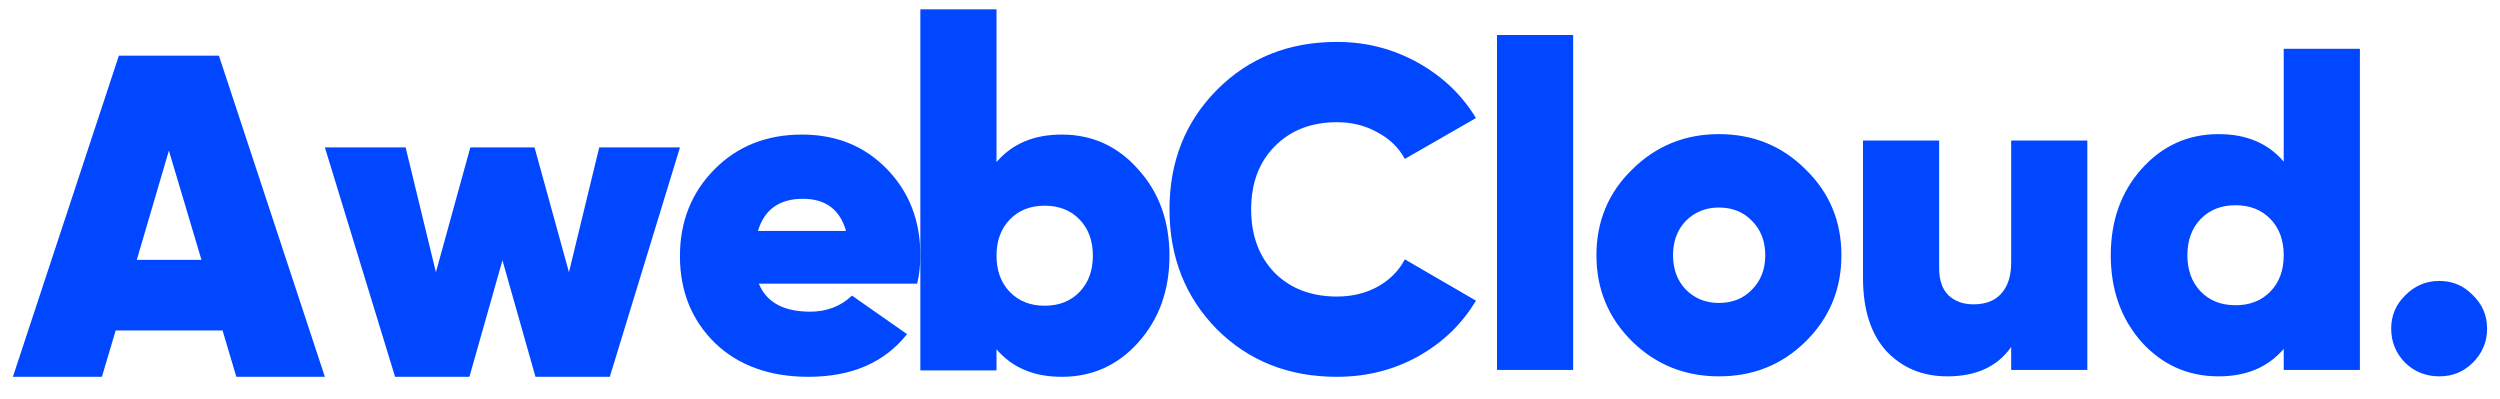 <svg xmlns="http://www.w3.org/2000/svg" width="94" height="15" viewBox="0 0 94 15" fill="none"><path d="M8.886 14.168L8.369 12.426H4.349L3.832 14.168H0.485L4.47 2.093H8.231L12.215 14.168H8.886ZM5.143 9.77H7.575L6.35 5.664L5.143 9.77Z" fill="#0047FF"></path><path d="M22.531 5.543H25.567L22.928 14.168H20.134L18.892 9.787L17.65 14.168H14.855L12.216 5.543H15.252L16.39 10.236L17.684 5.543H20.099L21.393 10.236L22.531 5.543Z" fill="#0047FF"></path><path d="M28.533 10.667C28.821 11.368 29.465 11.719 30.465 11.719C31.086 11.719 31.61 11.518 32.035 11.115L34.105 12.564C33.254 13.634 32.018 14.168 30.396 14.168C28.936 14.168 27.763 13.743 26.877 12.892C26.003 12.029 25.566 10.943 25.566 9.632C25.566 8.332 25.998 7.245 26.86 6.371C27.723 5.497 28.821 5.06 30.155 5.06C31.443 5.06 32.507 5.492 33.346 6.354C34.186 7.217 34.605 8.298 34.605 9.597C34.605 9.977 34.565 10.333 34.485 10.667H28.533ZM28.499 8.683H31.811C31.581 7.878 31.04 7.475 30.189 7.475C29.304 7.475 28.74 7.878 28.499 8.683Z" fill="#0047FF"></path><path d="M39.919 5.06C41.069 5.06 42.029 5.497 42.799 6.371C43.581 7.234 43.972 8.315 43.972 9.614C43.972 10.914 43.581 12.001 42.799 12.875C42.029 13.737 41.069 14.168 39.919 14.168C38.872 14.168 38.056 13.823 37.469 13.133V13.927H34.605V0.352H37.469V6.095C38.056 5.405 38.872 5.06 39.919 5.06ZM37.969 10.977C38.303 11.322 38.74 11.495 39.28 11.495C39.821 11.495 40.258 11.322 40.591 10.977C40.925 10.632 41.092 10.178 41.092 9.614C41.092 9.051 40.925 8.597 40.591 8.252C40.258 7.907 39.821 7.734 39.28 7.734C38.74 7.734 38.303 7.907 37.969 8.252C37.636 8.597 37.469 9.051 37.469 9.614C37.469 10.178 37.636 10.632 37.969 10.977Z" fill="#0047FF"></path><path d="M50.269 14.168C48.452 14.168 46.946 13.57 45.749 12.374C44.565 11.167 43.973 9.666 43.973 7.872C43.973 6.078 44.565 4.583 45.749 3.387C46.946 2.18 48.452 1.576 50.269 1.576C51.362 1.576 52.373 1.835 53.305 2.352C54.236 2.87 54.967 3.565 55.496 4.439L52.822 5.975C52.592 5.549 52.247 5.216 51.787 4.974C51.338 4.721 50.833 4.595 50.269 4.595C49.303 4.595 48.521 4.899 47.923 5.509C47.336 6.107 47.043 6.895 47.043 7.872C47.043 8.85 47.336 9.643 47.923 10.253C48.521 10.851 49.303 11.15 50.269 11.15C50.833 11.15 51.338 11.029 51.787 10.787C52.247 10.534 52.592 10.189 52.822 9.752L55.496 11.305C54.967 12.19 54.236 12.892 53.305 13.409C52.385 13.915 51.373 14.168 50.269 14.168ZM56.287 13.91V1.317H59.15V13.91H56.287ZM64.631 14.151C63.355 14.151 62.268 13.714 61.371 12.84C60.474 11.955 60.026 10.874 60.026 9.597C60.026 8.321 60.474 7.245 61.371 6.371C62.268 5.486 63.355 5.043 64.631 5.043C65.92 5.043 67.007 5.486 67.892 6.371C68.789 7.245 69.237 8.321 69.237 9.597C69.237 10.874 68.789 11.955 67.892 12.84C67.007 13.714 65.92 14.151 64.631 14.151ZM64.631 11.391C65.138 11.391 65.552 11.224 65.873 10.891C66.207 10.557 66.374 10.126 66.374 9.597C66.374 9.068 66.207 8.637 65.873 8.303C65.552 7.97 65.138 7.803 64.631 7.803C64.137 7.803 63.723 7.97 63.389 8.303C63.068 8.637 62.906 9.068 62.906 9.597C62.906 10.126 63.068 10.557 63.389 10.891C63.723 11.224 64.137 11.391 64.631 11.391ZM75.62 5.285H78.484V13.91H75.62V13.047C75.103 13.783 74.303 14.151 73.223 14.151C72.291 14.151 71.526 13.835 70.928 13.202C70.342 12.558 70.049 11.638 70.049 10.442V5.285H72.912V10.08C72.912 10.529 73.027 10.868 73.257 11.098C73.499 11.328 73.814 11.443 74.206 11.443C74.654 11.443 74.999 11.311 75.241 11.046C75.494 10.77 75.62 10.379 75.62 9.873V5.285ZM85.868 1.835H88.732V13.91H85.868V13.116C85.282 13.806 84.466 14.151 83.419 14.151C82.269 14.151 81.303 13.72 80.521 12.857C79.751 11.983 79.365 10.897 79.365 9.597C79.365 8.298 79.751 7.217 80.521 6.354C81.303 5.48 82.269 5.043 83.419 5.043C84.466 5.043 85.282 5.388 85.868 6.078V1.835ZM82.746 10.96C83.08 11.305 83.517 11.477 84.057 11.477C84.598 11.477 85.035 11.305 85.368 10.96C85.702 10.615 85.868 10.161 85.868 9.597C85.868 9.034 85.702 8.579 85.368 8.234C85.035 7.889 84.598 7.717 84.057 7.717C83.517 7.717 83.08 7.889 82.746 8.234C82.413 8.579 82.246 9.034 82.246 9.597C82.246 10.161 82.413 10.615 82.746 10.96ZM91.721 14.151C91.214 14.151 90.783 13.979 90.427 13.634C90.082 13.277 89.909 12.852 89.909 12.357C89.909 11.863 90.087 11.443 90.444 11.098C90.8 10.741 91.226 10.563 91.721 10.563C92.215 10.563 92.635 10.741 92.98 11.098C93.336 11.443 93.515 11.863 93.515 12.357C93.515 12.852 93.336 13.277 92.98 13.634C92.635 13.979 92.215 14.151 91.721 14.151Z" fill="#0047FF"></path></svg>